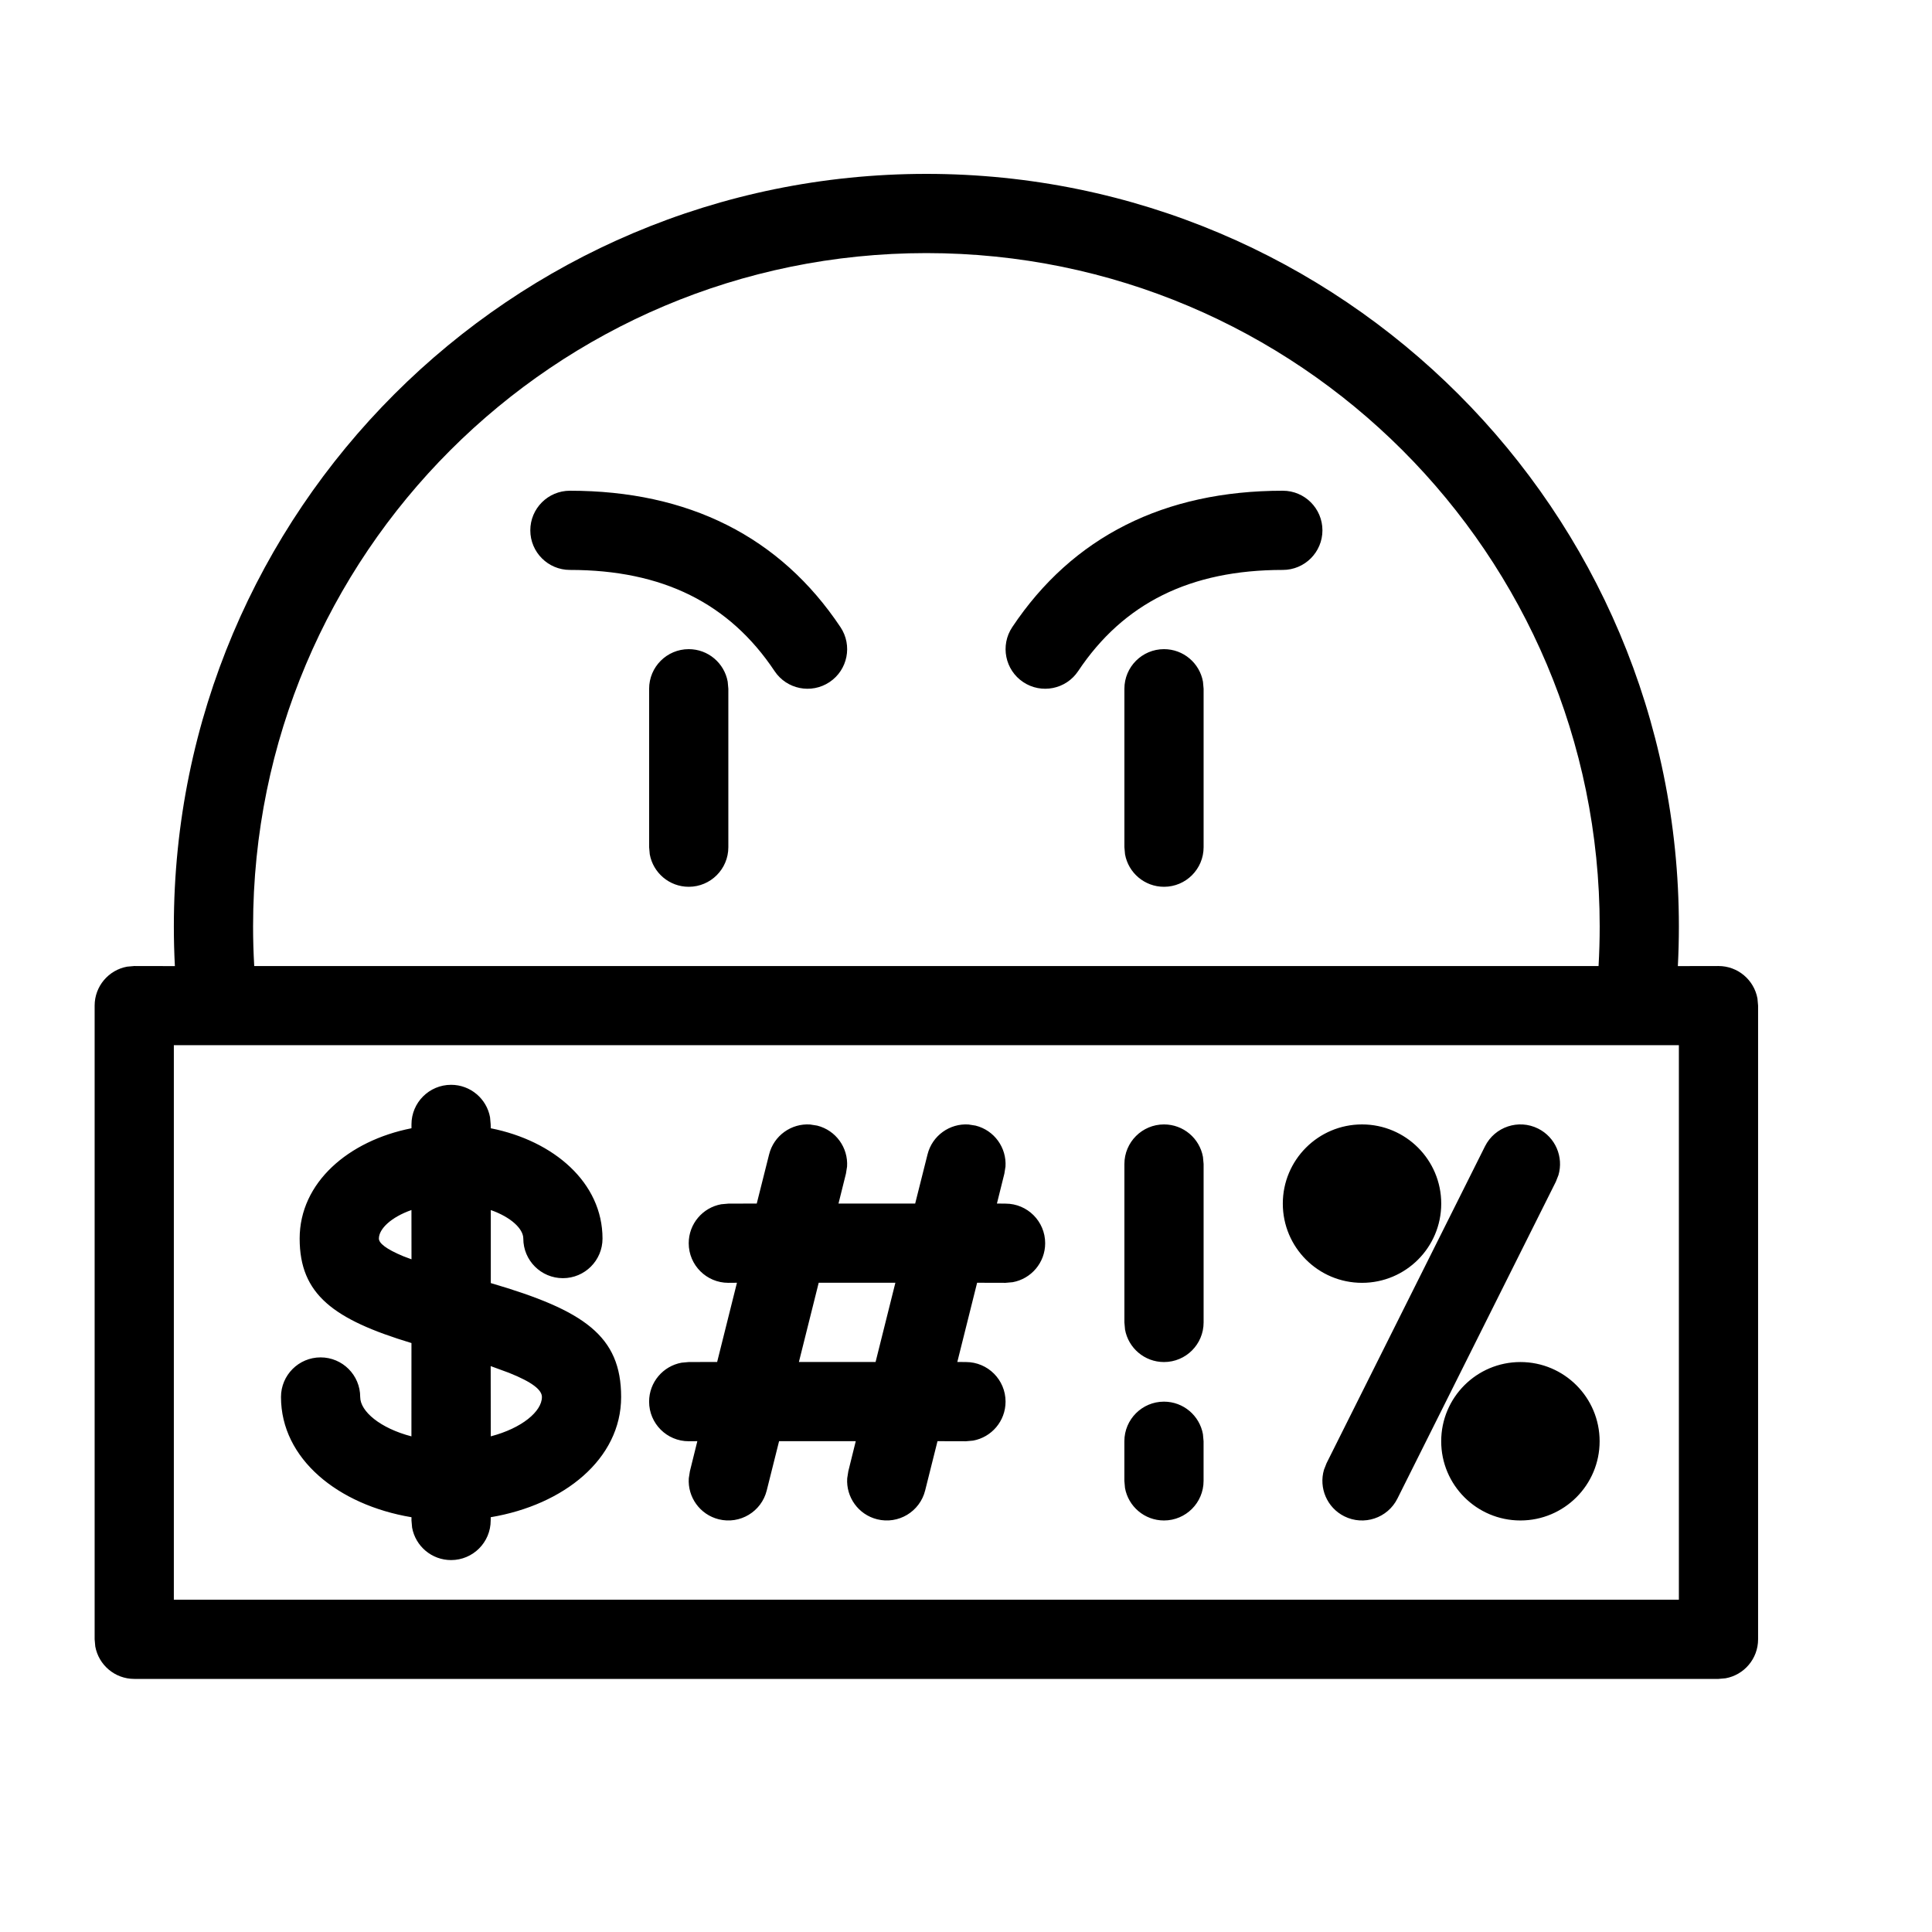 <?xml version="1.0" encoding="UTF-8"?>
<!-- Uploaded to: SVG Repo, www.svgrepo.com, Generator: SVG Repo Mixer Tools -->
<svg fill="#000000" width="800px" height="800px" version="1.1" viewBox="144 144 512 512" xmlns="http://www.w3.org/2000/svg">
 <path d="m389.5 190.08c110.15 0 199.42 89.277 199.42 199.43 0 3.516-0.09 7.023-0.27 10.516l10.766-0.02c5.152 0 9.438 3.711 10.328 8.609l0.168 1.887v167.93c0 5.152-3.711 9.441-8.609 10.328l-1.887 0.168h-419.84c-5.152 0-9.438-3.711-10.328-8.609l-0.168-1.887v-167.93c0-5.152 3.711-9.441 8.609-10.328l1.887-0.168 10.77 0.02c-0.184-3.492-0.273-7-0.273-10.516 0-110.15 89.277-199.43 199.43-199.43zm199.42 230.91h-398.85v146.94h398.85zm-325.38 10.496c5.152 0 9.438 3.711 10.328 8.609l0.168 1.887 0.02 1.02c16.711 3.312 29.617 14.402 29.617 29.23 0 5.797-4.699 10.496-10.496 10.496s-10.496-4.699-10.496-10.496c0-2.582-3.269-5.68-8.613-7.555v19.352c24.711 7.231 34.539 13.98 34.539 30.188 0 16.422-15.141 28.602-34.559 31.859l-0.012 0.863c0 5.797-4.699 10.496-10.496 10.496-5.152 0-9.438-3.711-10.328-8.609l-0.168-1.887 0.004-0.859c-19.426-3.254-34.582-15.438-34.582-31.863 0-5.797 4.699-10.496 10.496-10.496s10.496 4.699 10.496 10.496c0 3.816 5.309 8.277 13.574 10.434l0.008-24.73c-20.617-6.238-29.629-12.855-29.629-27.688s12.914-25.93 29.633-29.234v-1.016c0-5.797 4.699-10.496 10.496-10.496zm137.12 10.516 1.871 0.293c5 1.25 8.258 5.891 7.934 10.855l-0.297 1.871-1.973 7.93 2.289 0.023c5.797 0 10.496 4.699 10.496 10.496 0 5.152-3.715 9.438-8.609 10.324l-1.887 0.168-7.539-0.02-5.246 20.992 2.289 0.02c5.797 0 10.496 4.699 10.496 10.496 0 5.156-3.715 9.441-8.609 10.328l-1.887 0.168-7.539-0.02-3.273 13.062c-1.406 5.625-7.102 9.043-12.727 7.637-5-1.25-8.258-5.891-7.93-10.855l0.293-1.871 1.973-7.973h-20.32l-3.273 13.062c-1.402 5.625-7.102 9.043-12.727 7.637-5-1.25-8.254-5.891-7.93-10.855l0.293-1.871 1.973-7.973-2.285 0.02c-5.797 0-10.496-4.699-10.496-10.496 0-5.152 3.711-9.438 8.609-10.324l1.887-0.172 7.535-0.02 5.246-20.992-2.285 0.02c-5.797 0-10.496-4.699-10.496-10.492 0-5.156 3.711-9.441 8.609-10.328l1.887-0.168 7.535-0.023 3.273-13.02c1.25-5 5.891-8.258 10.855-7.93l1.871 0.293c5 1.25 8.258 5.891 7.934 10.855l-0.297 1.871-1.973 7.93h20.32l3.273-13.02c1.25-5 5.891-8.258 10.855-7.93zm150.96 1.086c4.609 2.305 6.781 7.543 5.387 12.32l-0.691 1.762-41.984 83.969c-2.594 5.184-8.898 7.285-14.082 4.695-4.609-2.305-6.781-7.543-5.387-12.32l0.691-1.762 41.984-83.969c2.594-5.184 8.898-7.285 14.082-4.695zm-99.156 72.363c5.152 0 9.438 3.715 10.324 8.609l0.172 1.887v10.496c0 5.797-4.699 10.496-10.496 10.496-5.156 0-9.441-3.711-10.328-8.609l-0.168-1.887v-10.496c0-5.797 4.699-10.496 10.496-10.496zm94.461-10.496c11.594 0 20.992 9.398 20.992 20.992s-9.398 20.992-20.992 20.992-20.992-9.398-20.992-20.992 9.398-20.992 20.992-20.992zm-272.89 1.074 0.027 18.617c8.258-2.16 13.551-6.613 13.551-10.43 0-1.844-2.457-3.902-8.738-6.41zm107.25-22.086h-20.32l-5.246 20.992h20.32zm71.188-41.961c5.152 0 9.438 3.711 10.324 8.609l0.172 1.887v41.98c0 5.797-4.699 10.496-10.496 10.496-5.156 0-9.441-3.711-10.328-8.609l-0.168-1.887v-41.98c0-5.797 4.699-10.496 10.496-10.496zm52.477 0c11.594 0 20.992 9.398 20.992 20.992 0 11.59-9.398 20.988-20.992 20.988s-20.992-9.398-20.992-20.988c0-11.594 9.398-20.992 20.992-20.992zm-260.54 30.25c0 1.207 1.848 2.758 6.453 4.676l2.188 0.82-0.012-13.059c-5.352 1.875-8.629 4.981-8.629 7.562zm145.09-261.16c-98.555 0-178.43 79.879-178.43 178.43 0 3.516 0.102 7.016 0.305 10.504h356.26c0.199-3.488 0.301-6.988 0.301-10.504 0-98.555-79.875-178.43-178.43-178.43zm-62.977 104.96c5.152 0 9.438 3.711 10.324 8.609l0.172 1.887v41.984c0 5.797-4.699 10.496-10.496 10.496-5.152 0-9.438-3.715-10.328-8.609l-0.168-1.887v-41.984c0-5.797 4.699-10.496 10.496-10.496zm125.95 0c5.152 0 9.438 3.711 10.324 8.609l0.172 1.887v41.984c0 5.797-4.699 10.496-10.496 10.496-5.156 0-9.441-3.715-10.328-8.609l-0.168-1.887v-41.984c0-5.797 4.699-10.496 10.496-10.496zm-157.44-41.984c31.395 0 55.703 12.152 71.707 36.16 3.219 4.824 1.914 11.34-2.91 14.555-4.824 3.215-11.34 1.914-14.555-2.91-11.984-17.977-29.66-26.816-54.242-26.816-5.797 0-10.496-4.699-10.496-10.492 0-5.797 4.699-10.496 10.496-10.496zm188.93 0c5.797 0 10.496 4.699 10.496 10.496 0 5.793-4.699 10.492-10.496 10.492-24.586 0-42.258 8.84-54.242 26.816-3.219 4.824-9.734 6.125-14.559 2.91-4.82-3.215-6.125-9.73-2.91-14.555 16.004-24.008 40.316-36.16 71.711-36.16z"/>
</svg>